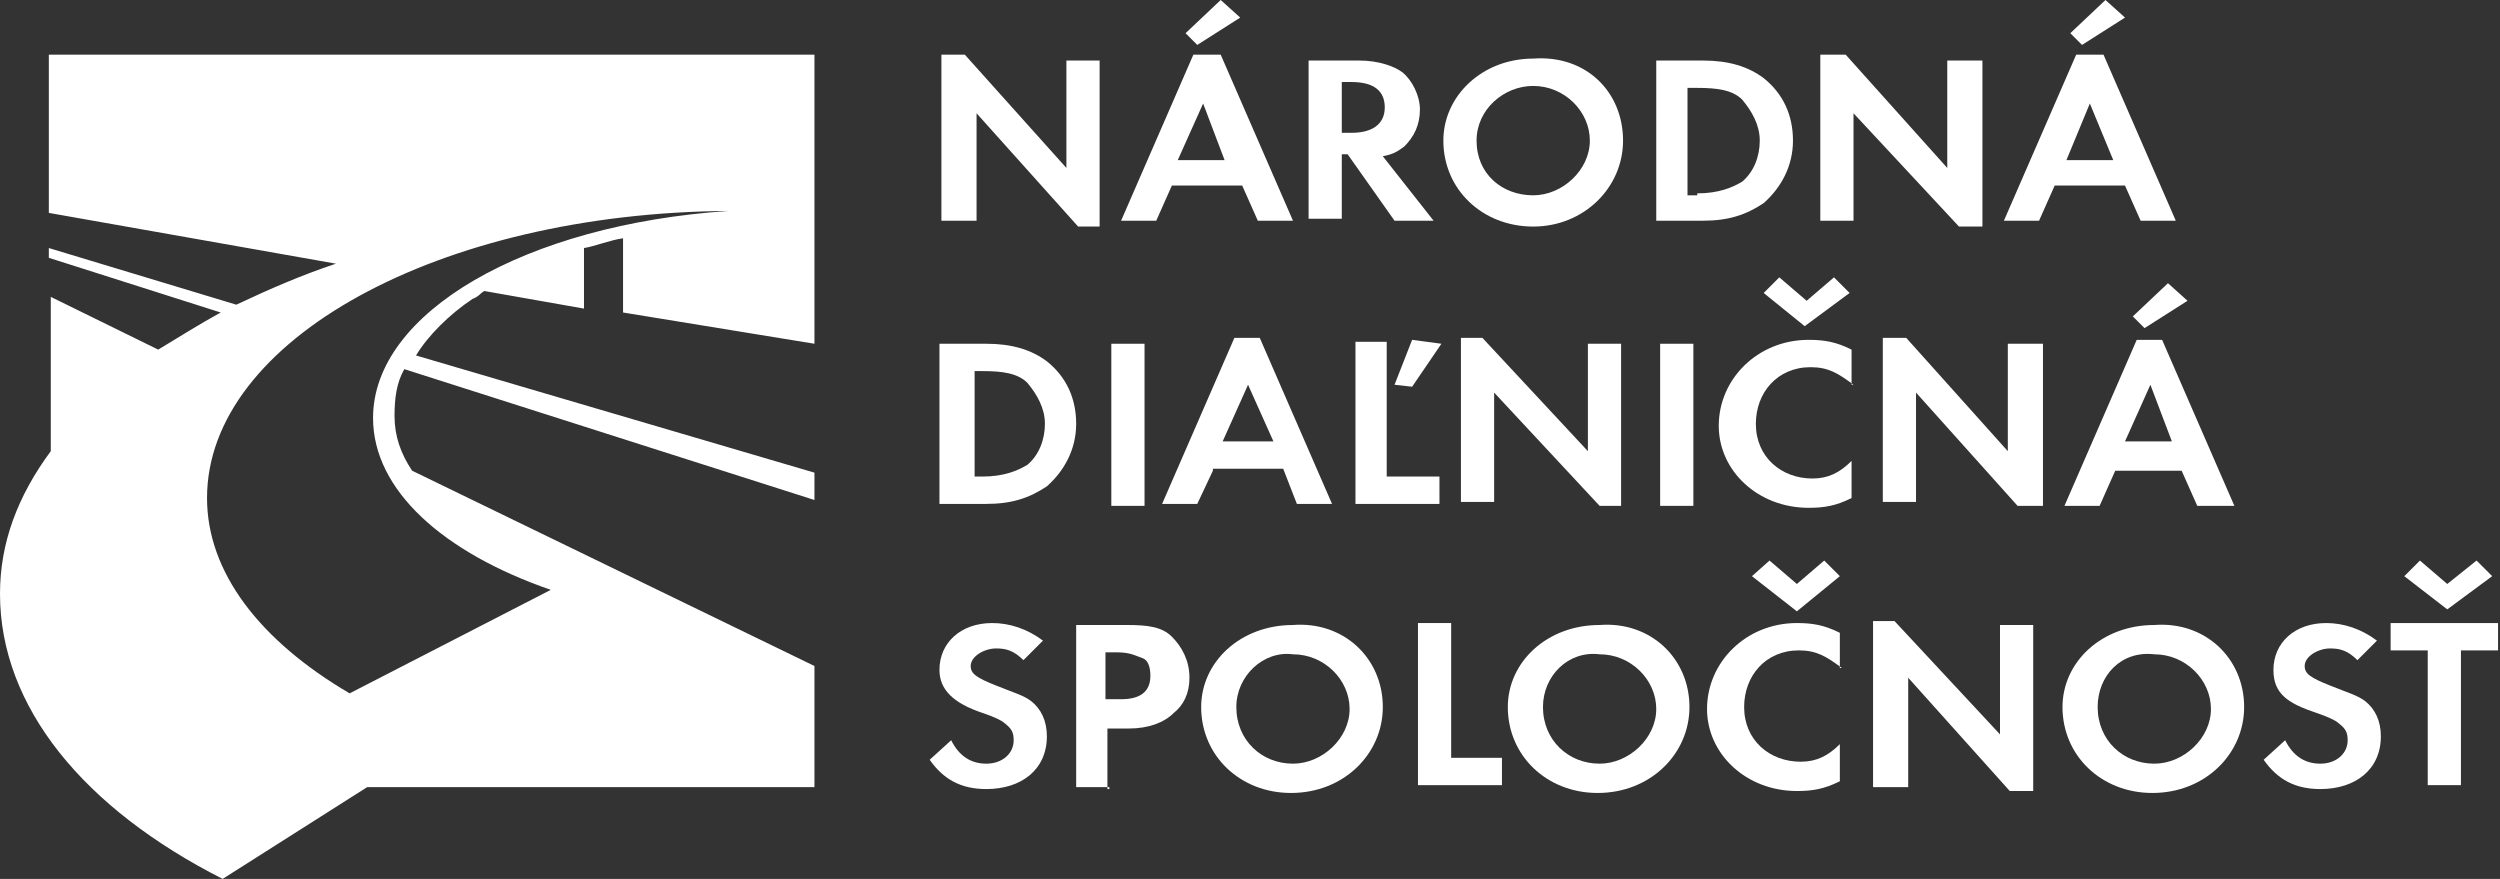 <?xml version="1.0" encoding="utf-8"?>
<!-- Generator: Adobe Illustrator 25.2.0, SVG Export Plug-In . SVG Version: 6.00 Build 0)  -->
<svg version="1.1" id="Layer_1" xmlns="http://www.w3.org/2000/svg" xmlns:xlink="http://www.w3.org/1999/xlink" x="0px" y="0px"
	 viewBox="0 0 128 45" style="enable-background:new 0 0 128 45;" xml:space="preserve">
<rect x="0" y="0" width="128" height="45" fill="#333333" stroke="none"/>
<style type="text/css">
	.st0{fill:#FFFFFF;}
</style>
<g>
	<path class="st0" d="M19.1,21.4c0,3.7,3.6,6.9,9.1,8.8l-10.3,5.3c-4.6-2.7-7.3-6.2-7.3-10c0-8.1,11.9-14.6,26.7-14.7
		C26.9,11.5,19.1,16,19.1,21.4z M41.7,17.6V2.8H2.5v8.1l14.7,2.6c-1.8,0.6-3.4,1.3-5.1,2.1l-9.6-2.9v0.5l8.8,2.8
		c-1.1,0.6-2.2,1.3-3.2,1.9l-5.5-2.7v7.9c-1.7,2.3-2.6,4.7-2.6,7.3c0,5.8,4.3,11,11.4,14.6l7.4-4.7h22.9v-6.2l-20.6-10
		c-0.6-0.9-0.9-1.8-0.9-2.8c0-0.9,0.1-1.7,0.5-2.4l21,6.7v-1.4l-20.4-6c0.6-1,1.7-2.1,2.9-2.9c0.3-0.1,0.4-0.3,0.6-0.4l5.1,0.9v-3.1
		c0.6-0.1,1.3-0.4,2-0.5v3.8L41.7,17.6z"/>
	<path class="st0" d="M48.1,2.8h1.3l5.2,5.8V3.1h1.7v8.5h-1.1l-5.2-5.8v5.5h-1.8V2.8z"/>
	<path class="st0" d="M61.6,5.3l1.1,2.9h-2.4L61.6,5.3z M61.1,2.8l-3.7,8.5h1.8L60,9.5h3.6l0.8,1.8h1.8l-3.7-8.5H61.1z M62.5,0
		l-1.8,1.7l0.6,0.6l2.2-1.4L62.5,0z"/>
	<path class="st0" d="M69.2,6.8c1,0,1.7-0.4,1.7-1.3c0-0.8-0.5-1.3-1.7-1.3h-0.5v2.6H69.2z M73.4,11.3h-2L69,7.9h-0.3v3.3h-1.7V3.1
		h2.6c1,0,1.8,0.3,2.2,0.6c0.5,0.4,0.9,1.2,0.9,1.9c0,0.8-0.3,1.4-0.8,1.9c-0.4,0.3-0.6,0.4-1.1,0.5L73.4,11.3z"/>
	<path class="st0" d="M75.6,7.2c0,1.7,1.3,2.8,2.9,2.8c1.5,0,2.9-1.3,2.9-2.8c0-1.5-1.3-2.8-2.9-2.8C77,4.4,75.6,5.6,75.6,7.2z
		 M83.1,7.2c0,2.4-2,4.4-4.6,4.4s-4.6-1.9-4.6-4.4c0-2.3,2-4.2,4.6-4.2C81.2,2.8,83.1,4.7,83.1,7.2z"/>
	<path class="st0" d="M86.9,9.9c1.1,0,1.8-0.3,2.3-0.6c0.6-0.5,0.9-1.3,0.9-2.1c0-0.8-0.4-1.5-0.9-2.1c-0.5-0.5-1.3-0.6-2.3-0.6
		h-0.5V10h0.5V9.9z M84.8,3.1h2.4c1.3,0,2.3,0.3,3.1,0.9c1,0.8,1.5,1.9,1.5,3.2c0,1.3-0.6,2.4-1.5,3.2c-0.9,0.6-1.8,0.9-3.1,0.9
		h-2.4V3.1z"/>
	<path class="st0" d="M93.4,2.8h1.1l5.2,5.8V3.1h1.8v8.5h-1.2l-5.4-5.8v5.5h-1.7V2.8z"/>
	<path class="st0" d="M107,5.3l1.2,2.9h-2.4L107,5.3z M106.3,2.8l-3.7,8.5h1.8l0.8-1.8h3.6l0.8,1.8h1.8l-3.7-8.5H106.3z M107.8,0
		L106,1.7l0.6,0.6l2.2-1.4L107.8,0z"/>
	<path class="st0" d="M50.3,24.4c1.1,0,1.8-0.3,2.3-0.6c0.6-0.5,0.9-1.3,0.9-2.1c0-0.8-0.4-1.5-0.9-2.1c-0.5-0.5-1.3-0.6-2.3-0.6
		h-0.4v5.4H50.3z M48.1,17.6h2.4c1.3,0,2.3,0.3,3.1,0.9c1,0.8,1.5,1.9,1.5,3.2c0,1.3-0.6,2.4-1.5,3.2c-0.9,0.6-1.8,0.9-3.1,0.9h-2.4
		V17.6z"/>
	<path class="st0" d="M58.6,17.6h-1.7v8.3h1.7V17.6z"/>
	<path class="st0" d="M63.9,19.7l-1.3,2.9h2.6L63.9,19.7z M62.1,24.1l-0.8,1.7h-1.8l3.7-8.5h1.3l3.7,8.5h-1.8L65.7,24h-3.6V24.1z"/>
	<path class="st0" d="M73.8,17.6l-1.5,2.2l-0.9-0.1l0.9-2.3L73.8,17.6z M71,24.4h2.7v1.4h-4.3v-8.3H71V24.4z"/>
	<path class="st0" d="M74.8,17.3h1.1l5.4,5.8v-5.5H83v8.3h-1.1l-5.4-5.8v5.6h-1.7V17.3z"/>
	<path class="st0" d="M86.7,17.6H85v8.3h1.7V17.6z"/>
	<path class="st0" d="M91.1,14.2l1.4,1.2l1.4-1.2l0.8,0.8l-2.3,1.7L90.3,15L91.1,14.2z M94.9,19.7c-0.8-0.6-1.3-0.9-2.2-0.9
		c-1.7,0-2.8,1.3-2.8,2.9c0,1.7,1.3,2.8,2.9,2.8c0.8,0,1.4-0.3,2-0.9v1.9c-0.8,0.4-1.4,0.5-2.2,0.5c-2.6,0-4.6-1.9-4.6-4.2
		c0-2.4,2-4.4,4.6-4.4c0.8,0,1.4,0.1,2.2,0.5V19.7z"/>
	<path class="st0" d="M96.5,17.3h1.1l5.2,5.8v-5.5h1.8v8.3h-1.3l-5.2-5.8v5.6h-1.7V17.3z"/>
	<path class="st0" d="M109.8,16.8l-0.6-0.6l1.8-1.7l1,0.9L109.8,16.8z M110.1,19.7l-1.3,2.9h2.4L110.1,19.7z M108.3,24.1l-0.8,1.8
		h-1.8l3.7-8.5h1.3l3.7,8.5h-1.9l-0.8-1.8H108.3z"/>
	<path class="st0" d="M52.4,33.8c-0.5-0.5-0.9-0.6-1.4-0.6c-0.6,0-1.3,0.4-1.3,0.9c0,0.4,0.3,0.6,1.3,1c1,0.4,1.4,0.5,1.8,0.8
		c0.5,0.4,0.8,1,0.8,1.8c0,1.7-1.3,2.7-3.1,2.7c-1.3,0-2.2-0.5-2.9-1.5l1.1-1c0.4,0.8,1,1.2,1.8,1.2c0.8,0,1.4-0.5,1.4-1.2
		c0-0.4-0.1-0.6-0.5-0.9c-0.1-0.1-0.5-0.3-1.1-0.5c-1.5-0.5-2.2-1.2-2.2-2.2c0-1.4,1.1-2.4,2.7-2.4c0.9,0,1.8,0.3,2.6,0.9L52.4,33.8
		z"/>
	<path class="st0" d="M57.4,35.8c1,0,1.5-0.4,1.5-1.2c0-0.4-0.1-0.8-0.4-0.9s-0.6-0.3-1.3-0.3h-0.6v2.4h0.8V35.8z M56.8,40.3h-1.7
		v-8.3h2.6c1.1,0,1.8,0.1,2.3,0.6c0.5,0.5,0.9,1.2,0.9,2.1c0,0.8-0.3,1.4-0.8,1.8c-0.5,0.5-1.3,0.8-2.3,0.8h-1.1v3.1H56.8z"/>
	<path class="st0" d="M63.3,36.2c0,1.7,1.3,2.9,2.9,2.9c1.5,0,2.9-1.3,2.9-2.8c0-1.5-1.3-2.8-2.9-2.8C64.7,33.3,63.3,34.6,63.3,36.2
		z M70.8,36.2c0,2.4-2,4.4-4.7,4.4c-2.6,0-4.6-1.9-4.6-4.4c0-2.3,2-4.2,4.7-4.2C68.8,31.8,70.8,33.7,70.8,36.2z"/>
	<path class="st0" d="M74.2,38.8h2.7v1.4h-4.3v-8.3h1.7V38.8z"/>
	<path class="st0" d="M79,36.2c0,1.7,1.3,2.9,2.9,2.9c1.5,0,2.9-1.3,2.9-2.8c0-1.5-1.3-2.8-2.9-2.8C80.3,33.3,79,34.6,79,36.2z
		 M86.5,36.2c0,2.4-2,4.4-4.7,4.4c-2.6,0-4.6-1.9-4.6-4.4c0-2.3,2-4.2,4.7-4.2C84.5,31.8,86.5,33.7,86.5,36.2z"/>
	<path class="st0" d="M90.6,28.7l1.4,1.2l1.4-1.2l0.8,0.8L92,31.3l-2.3-1.8L90.6,28.7z M94.3,34.2c-0.8-0.6-1.3-0.9-2.2-0.9
		c-1.7,0-2.8,1.3-2.8,2.9c0,1.7,1.3,2.8,2.9,2.8c0.8,0,1.4-0.3,2-0.9v1.9c-0.8,0.4-1.4,0.5-2.2,0.5c-2.6,0-4.6-1.9-4.6-4.2
		c0-2.4,2-4.4,4.6-4.4c0.8,0,1.4,0.1,2.2,0.5V34.2z"/>
	<path class="st0" d="M95.9,31.8H97l5.4,5.8v-5.6h1.7v8.5h-1.2l-5.2-5.8v5.6h-1.8V31.8z"/>
	<path class="st0" d="M107.4,36.2c0,1.7,1.3,2.9,2.9,2.9c1.5,0,2.9-1.3,2.9-2.8c0-1.5-1.3-2.8-2.9-2.8
		C108.6,33.3,107.4,34.6,107.4,36.2z M114.9,36.2c0,2.4-2,4.4-4.7,4.4c-2.6,0-4.6-1.9-4.6-4.4c0-2.3,2-4.2,4.7-4.2
		C112.9,31.8,114.9,33.7,114.9,36.2z"/>
	<path class="st0" d="M120.7,33.8c-0.5-0.5-0.9-0.6-1.4-0.6c-0.6,0-1.3,0.4-1.3,0.9c0,0.4,0.3,0.6,1.3,1c1,0.4,1.4,0.5,1.8,0.8
		c0.5,0.4,0.8,1,0.8,1.8c0,1.7-1.3,2.7-3.1,2.7c-1.3,0-2.2-0.5-2.9-1.5l1.1-1c0.4,0.8,1,1.2,1.8,1.2c0.8,0,1.4-0.5,1.4-1.2
		c0-0.4-0.1-0.6-0.5-0.9c-0.1-0.1-0.5-0.3-1.1-0.5c-1.5-0.5-2.2-1-2.2-2.2c0-1.4,1.1-2.4,2.7-2.4c0.9,0,1.8,0.3,2.6,0.9L120.7,33.8z
		"/>
	<path class="st0" d="M122.4,31.9v1.4h1.9v6.9h1.7v-6.9h1.9v-1.4H122.4z M125.3,29.9l-1.4-1.2l-0.8,0.8l2.2,1.7l2.3-1.7l-0.8-0.8
		L125.3,29.9z"/>
</g>
</svg>
